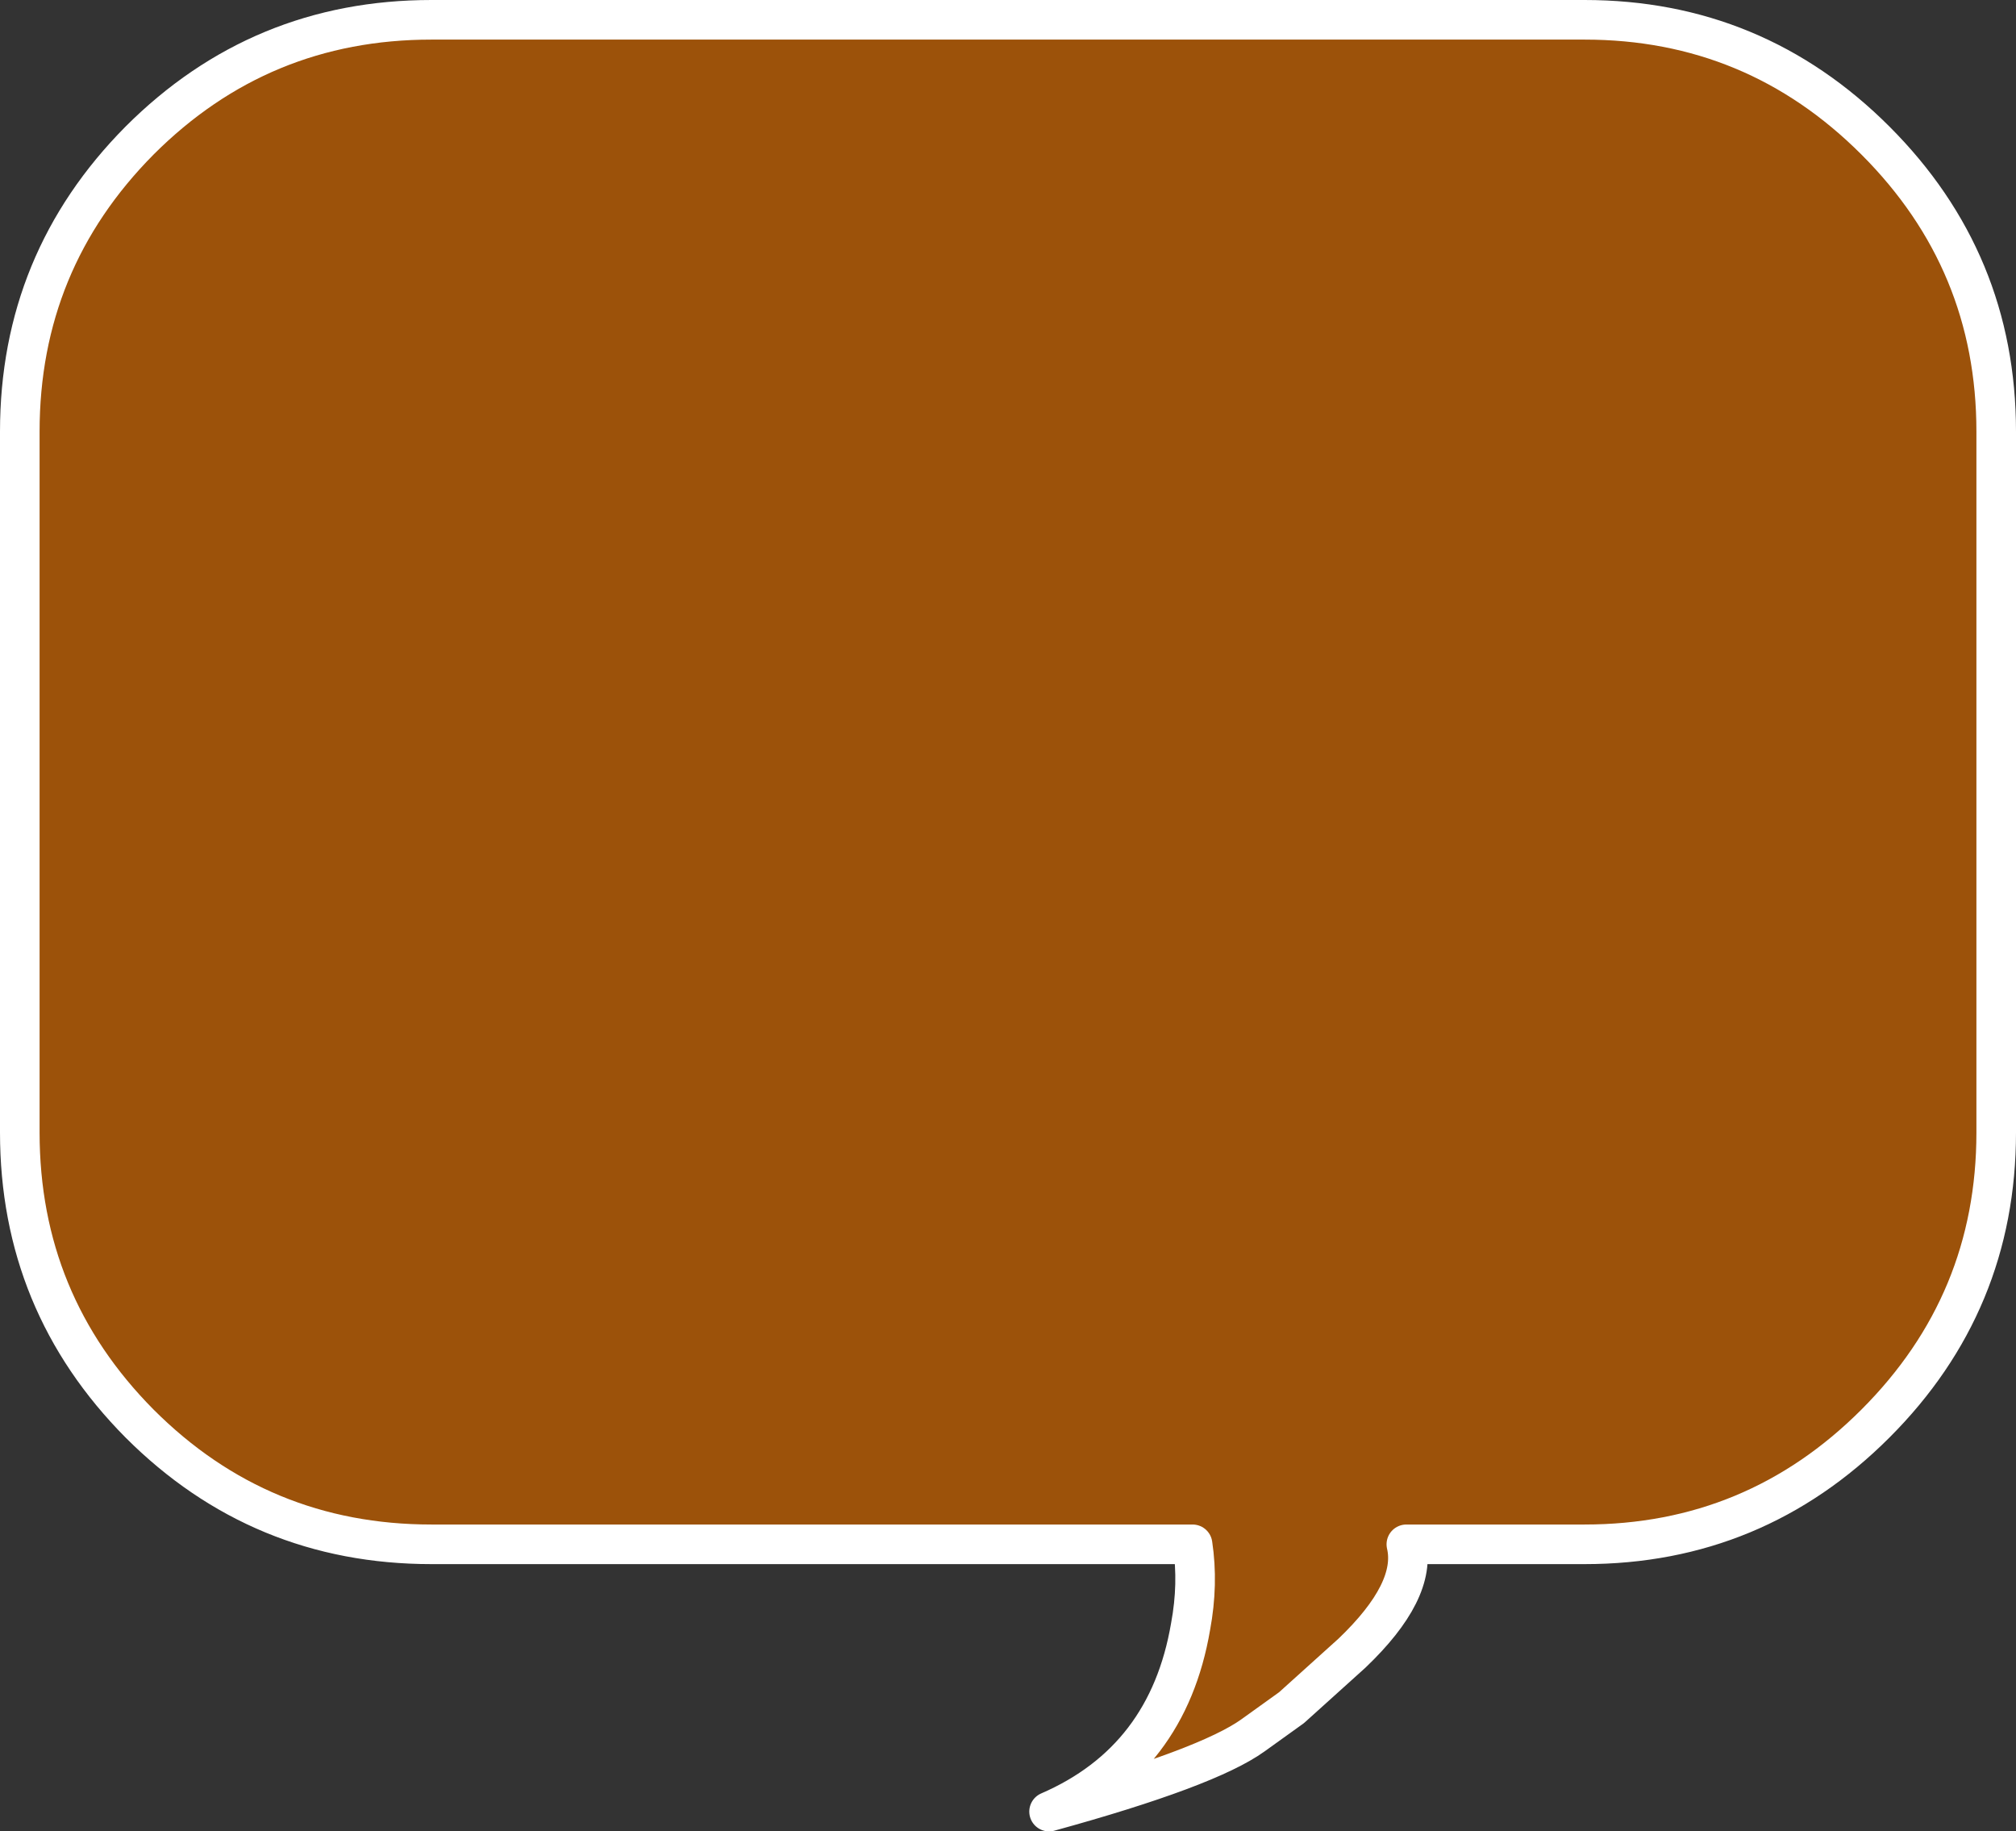 <?xml version="1.0" encoding="UTF-8" standalone="no"?>
<svg xmlns:xlink="http://www.w3.org/1999/xlink" height="92.5px" width="101.85px" xmlns="http://www.w3.org/2000/svg">
  <rect width="100%" height="100%" fill="#333333" stroke="none"/>
  <g transform="matrix(1.0, 0.0, 0.0, 1.0, -18.1, -31.25)">
    <path d="M98.15 32.25 Q106.75 32.25 112.85 38.35 118.95 44.45 118.95 53.05 L118.95 88.45 Q118.95 97.05 112.85 103.15 106.75 109.25 98.15 109.25 L89.15 109.25 Q89.7 111.6 86.4 114.75 L83.35 117.5 81.4 118.9 Q79.1 120.55 71.1 122.75 77.1 120.15 78.25 113.4 78.65 111.25 78.35 109.25 L39.9 109.25 Q31.25 109.25 25.15 103.15 19.1 97.05 19.1 88.45 L19.1 53.05 Q19.1 44.45 25.15 38.35 31.25 32.25 39.9 32.25 L98.15 32.25" fill="#b35902" fill-opacity="0.82" fill-rule="evenodd" stroke="none"/>
    <path d="M98.15 32.25 L39.9 32.25 Q31.25 32.25 25.15 38.35 19.1 44.45 19.1 53.05 L19.1 88.45 Q19.1 97.05 25.15 103.15 31.25 109.25 39.9 109.25 L78.35 109.25 Q78.65 111.25 78.25 113.4 77.1 120.15 71.1 122.75 79.1 120.55 81.4 118.9 L83.35 117.5 86.4 114.75 Q89.7 111.6 89.15 109.25 L98.15 109.25 Q106.75 109.25 112.85 103.15 118.95 97.05 118.95 88.45 L118.95 53.05 Q118.95 44.45 112.85 38.35 106.75 32.25 98.15 32.25 Z" fill="none" stroke="#ffffff" stroke-linecap="round" stroke-linejoin="round" stroke-width="2.0"/>
  </g>
</svg>
